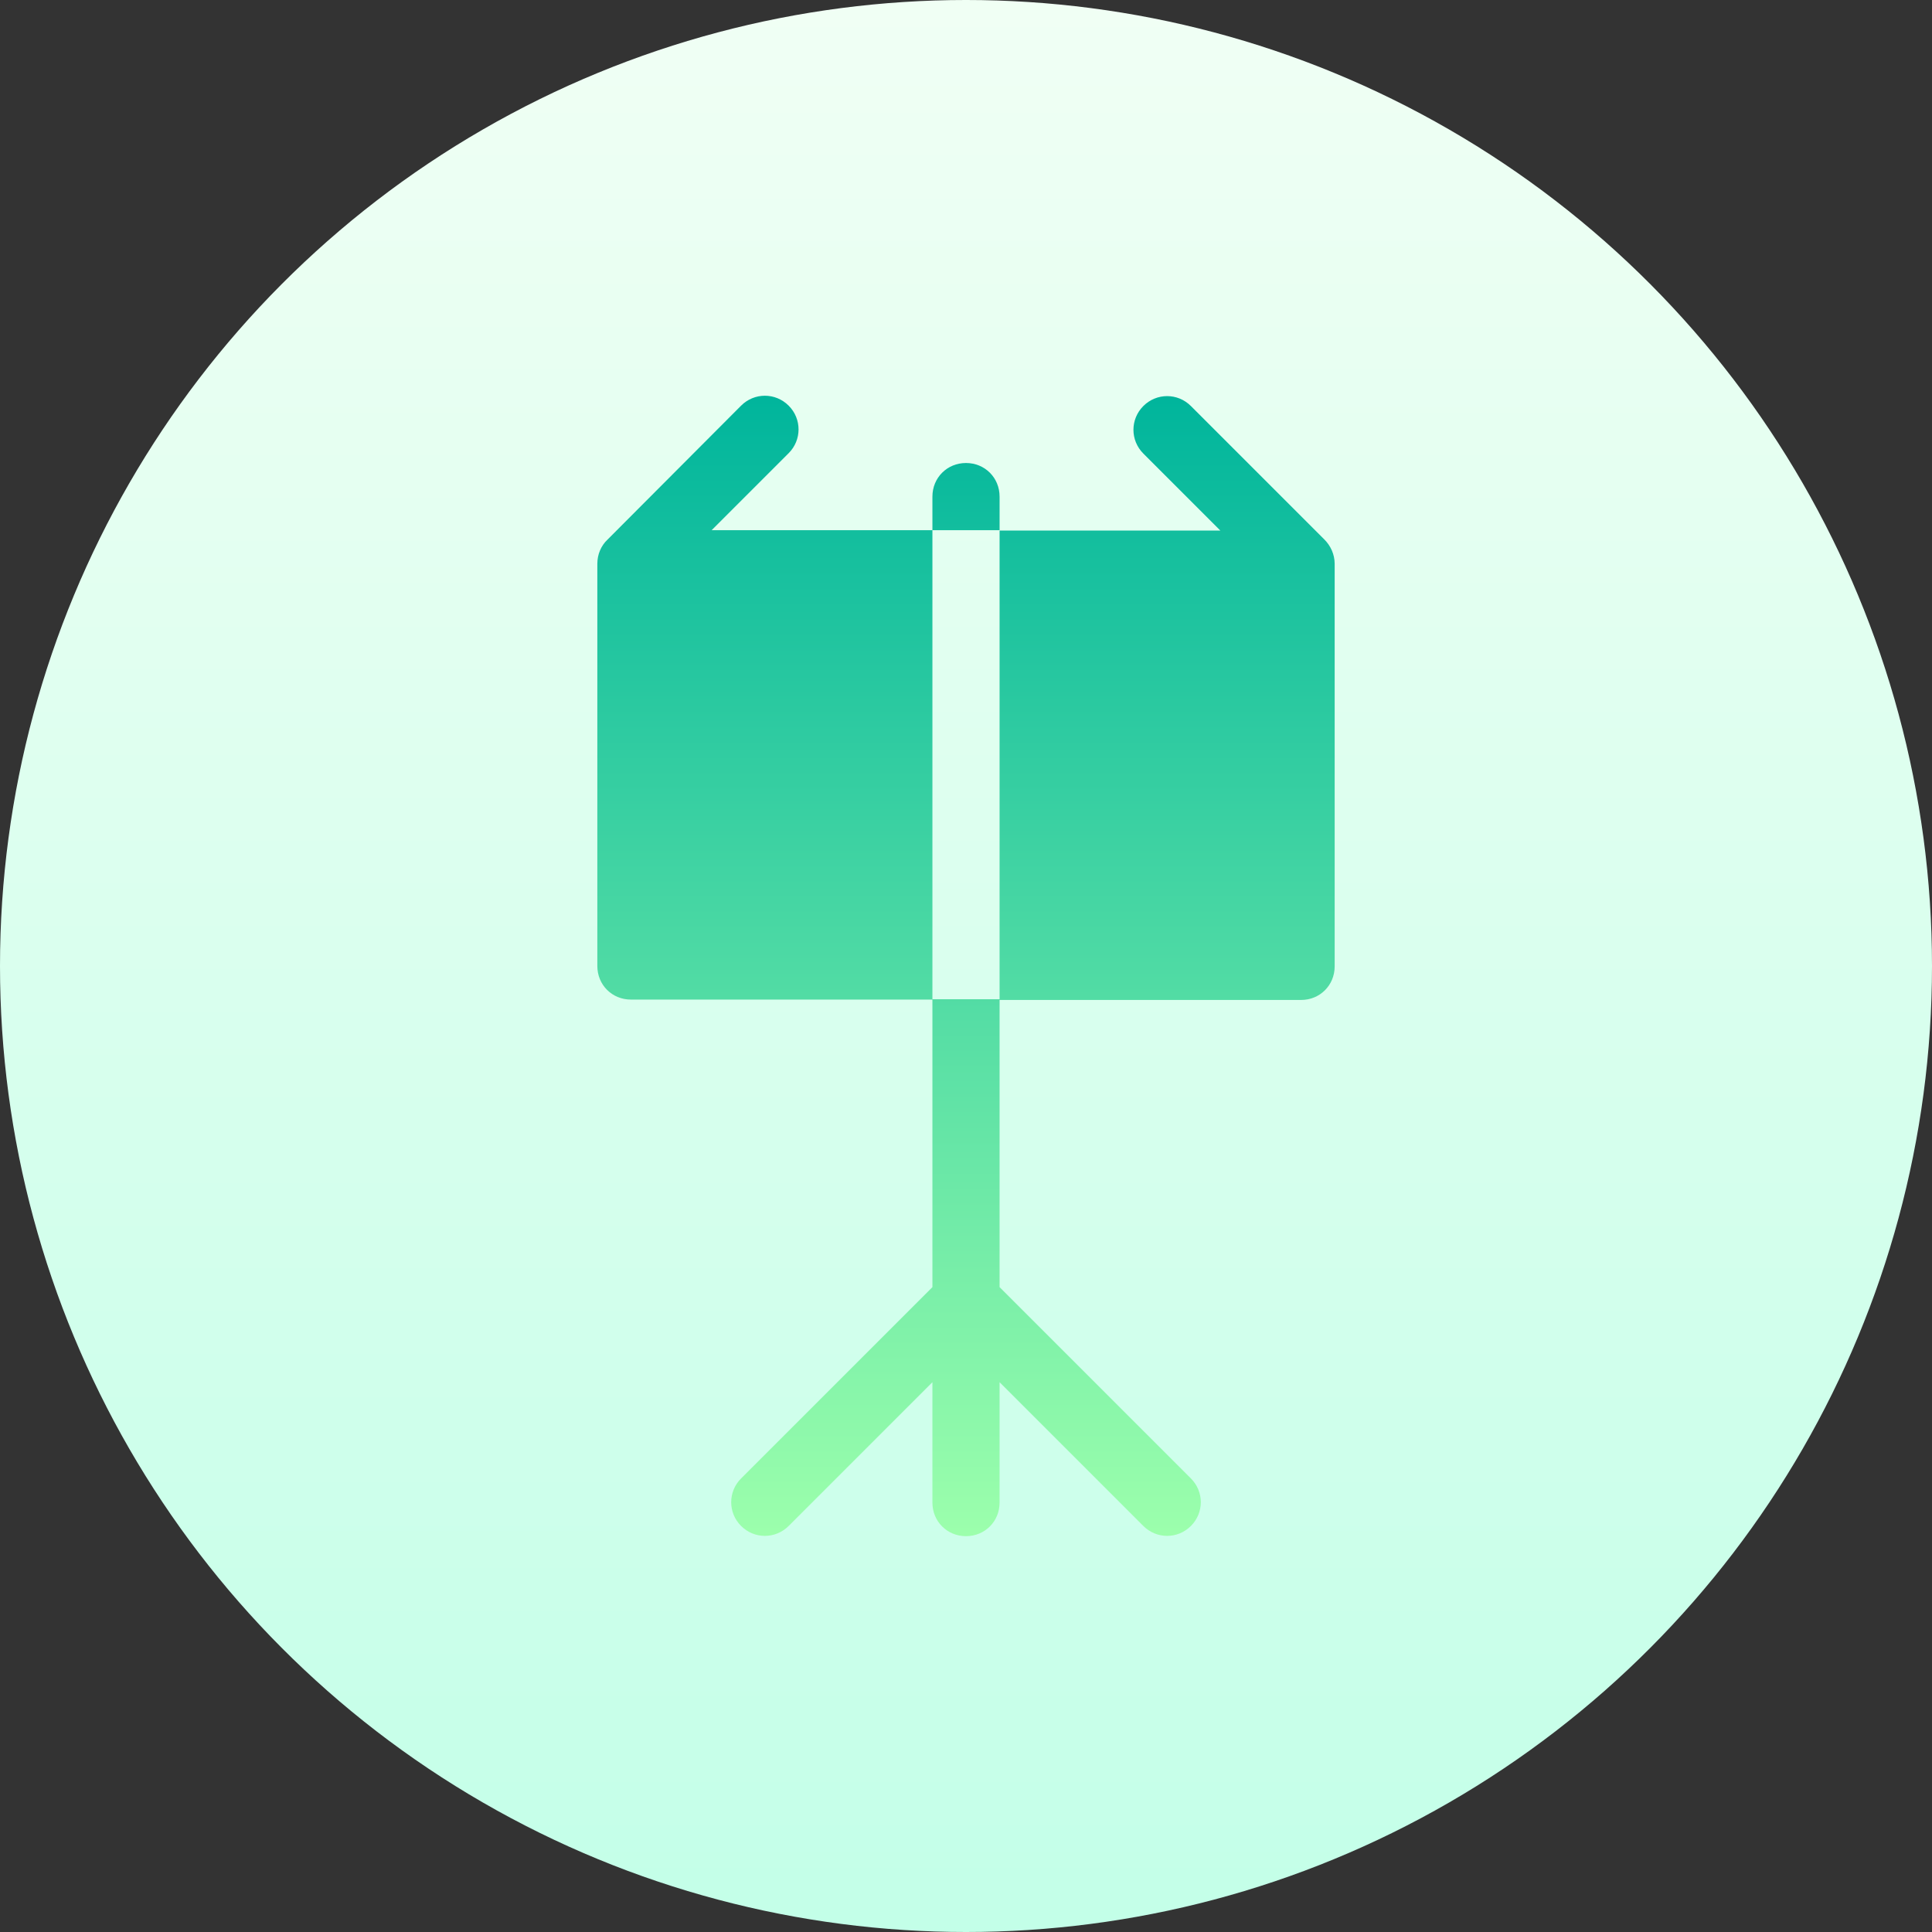 <svg xmlns="http://www.w3.org/2000/svg" xmlns:xlink="http://www.w3.org/1999/xlink" id="Capa_1" x="0px" y="0px" viewBox="0 0 512 512" style="enable-background:new 0 0 512 512;" xml:space="preserve"><rect x="0" y="0" width="512" height="512" fill="#333333" stroke="none"/><style type="text/css">	.st0{fill:url(#SVGID_1_);}	.st1{fill:url(#SVGID_2_);}</style><g>	<g>					<linearGradient id="SVGID_1_" gradientUnits="userSpaceOnUse" x1="256" y1="2" x2="256" y2="514" gradientTransform="matrix(1 0 0 -1 0 514)">			<stop offset="0" style="stop-color:#C3FFE8"></stop>			<stop offset="0.997" style="stop-color:#F0FFF4"></stop>		</linearGradient>		<circle class="st0" cx="256" cy="256" r="256"></circle>	</g>	<g>		<g>							<linearGradient id="SVGID_2_" gradientUnits="userSpaceOnUse" x1="256" y1="409" x2="256" y2="106.999" gradientTransform="matrix(1 0 0 -1 0 514)">				<stop offset="0" style="stop-color:#00B59C"></stop>				<stop offset="1" style="stop-color:#9CFFAC"></stop>			</linearGradient>			<path class="st1" d="M188.6,140.5l20.4-20.4c3.5-3.5,3.5-9.1,0-12.6c-3.5-3.5-9.1-3.5-12.6,0L161,143c-1.7,1.6-2.7,3.9-2.7,6.4     V256c0,5,3.9,8.9,8.9,8.9h79.9V140.5L188.6,140.5z M351,143l-35.4-35.4c-3.5-3.5-9.1-3.5-12.6,0c-3.5,3.5-3.5,9.1,0,12.6     l20.4,20.4h-58.5v124.4h79.9c5,0,8.9-3.9,8.9-8.9V149.4C353.7,146.9,352.6,144.6,351,143L351,143z M264.9,131.6     c0-5-3.9-8.9-8.9-8.9s-8.9,3.9-8.9,8.9v8.9h17.8L264.9,131.6L264.9,131.6z M247.1,341.1l-50.7,50.7c-3.5,3.5-3.5,9.1,0,12.6     s9.1,3.5,12.6,0l38.1-38.1v31.9c0,5,3.9,8.9,8.9,8.9c5,0,8.9-3.9,8.9-8.9v-31.9l38.1,38.1c3.5,3.5,9.1,3.5,12.6,0s3.5-9.1,0-12.6     l-50.7-50.7v-76.3h-17.8L247.1,341.1L247.1,341.1z"></path>		</g>	</g></g></svg>